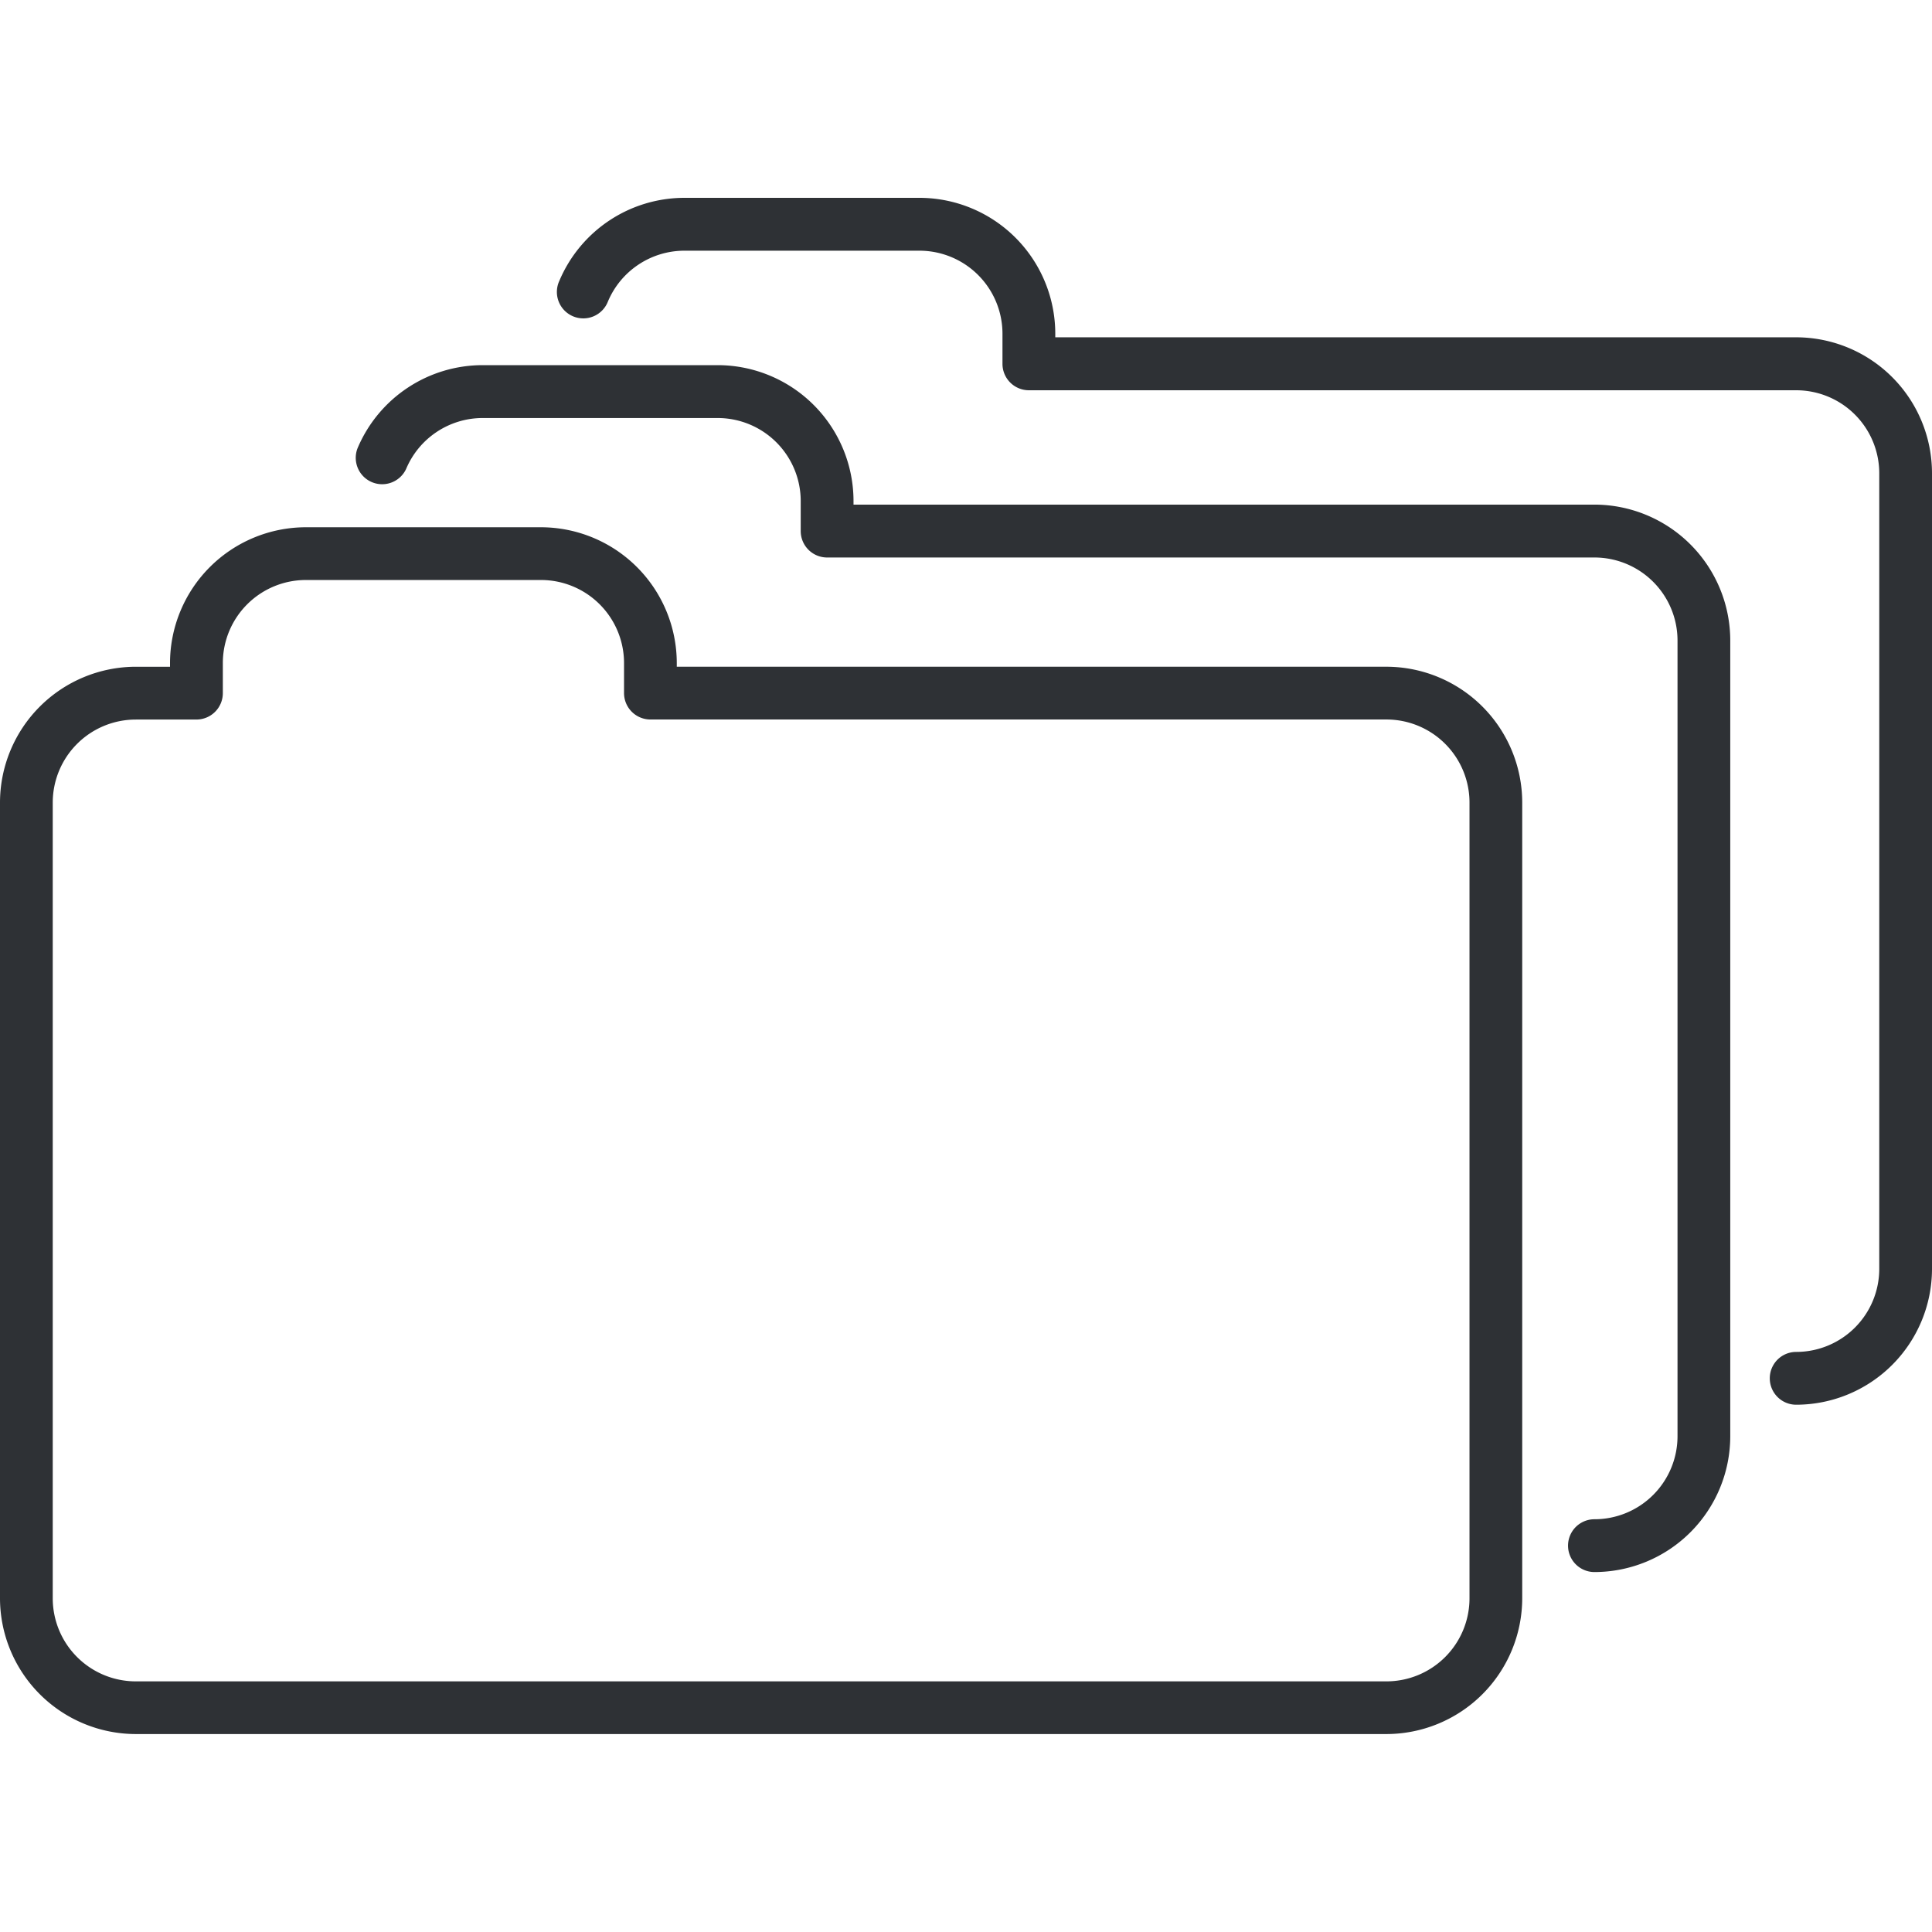<svg width="100" height="100" preserveAspectRatio="xMidYMid meet"  id="Layer_2" data-name="Layer 2" xmlns="http://www.w3.org/2000/svg" viewBox="0 0 100 79.508"><title>Icon_Folders_100x100</title><path d="M121.761,139.754H57.03a7.038,7.038,0,0,1-7.03-7.03V91.541a7.038,7.038,0,0,1,7.03-7.03H58.8V84.321a7.038,7.038,0,0,1,7.03-7.03H78a7.038,7.038,0,0,1,7.03,7.03v0.189h36.73a7.038,7.038,0,0,1,7.03,7.03v41.183A7.037,7.037,0,0,1,121.761,139.754ZM57.03,87.244a4.3,4.3,0,0,0-4.3,4.3v41.183a4.3,4.3,0,0,0,4.3,4.3h64.731a4.3,4.3,0,0,0,4.3-4.3V91.541a4.3,4.3,0,0,0-4.3-4.3h-38.1A1.367,1.367,0,0,1,82.3,85.877V84.321a4.3,4.3,0,0,0-4.3-4.3H65.834a4.3,4.3,0,0,0-4.3,4.3v1.556a1.367,1.367,0,0,1-1.366,1.366H57.03Z" transform="translate(-50 -60.246)" style="fill:#2E3135"/><path d="M132.528,131.369a1.366,1.366,0,0,1,0-2.733,4.3,4.3,0,0,0,4.3-4.3V83.156a4.3,4.3,0,0,0-4.3-4.3H92.811a1.367,1.367,0,0,1-1.366-1.366V75.937a4.3,4.3,0,0,0-4.3-4.3H74.981a4.3,4.3,0,0,0-3.959,2.632A1.367,1.367,0,0,1,68.507,73.2a7.029,7.029,0,0,1,6.474-4.3H87.148a7.038,7.038,0,0,1,7.03,7.03v0.189h38.35a7.038,7.038,0,0,1,7.03,7.03v41.183A7.037,7.037,0,0,1,132.528,131.369Z" transform="translate(-50 -60.246)" style="fill:#2E3135"/><path d="M142.97,122.708a1.366,1.366,0,1,1,0-2.733,4.3,4.3,0,0,0,4.3-4.3V74.5a4.3,4.3,0,0,0-4.3-4.3H103.254a1.367,1.367,0,0,1-1.366-1.366V67.276a4.3,4.3,0,0,0-4.3-4.3H85.424a4.3,4.3,0,0,0-3.959,2.633,1.367,1.367,0,1,1-2.515-1.069,7.029,7.029,0,0,1,6.474-4.3H97.591a7.038,7.038,0,0,1,7.03,7.03v0.189h38.35A7.038,7.038,0,0,1,150,74.5v41.183A7.037,7.037,0,0,1,142.97,122.708Z" transform="translate(-50 -60.246)" style="fill:#2E3135"/></svg>